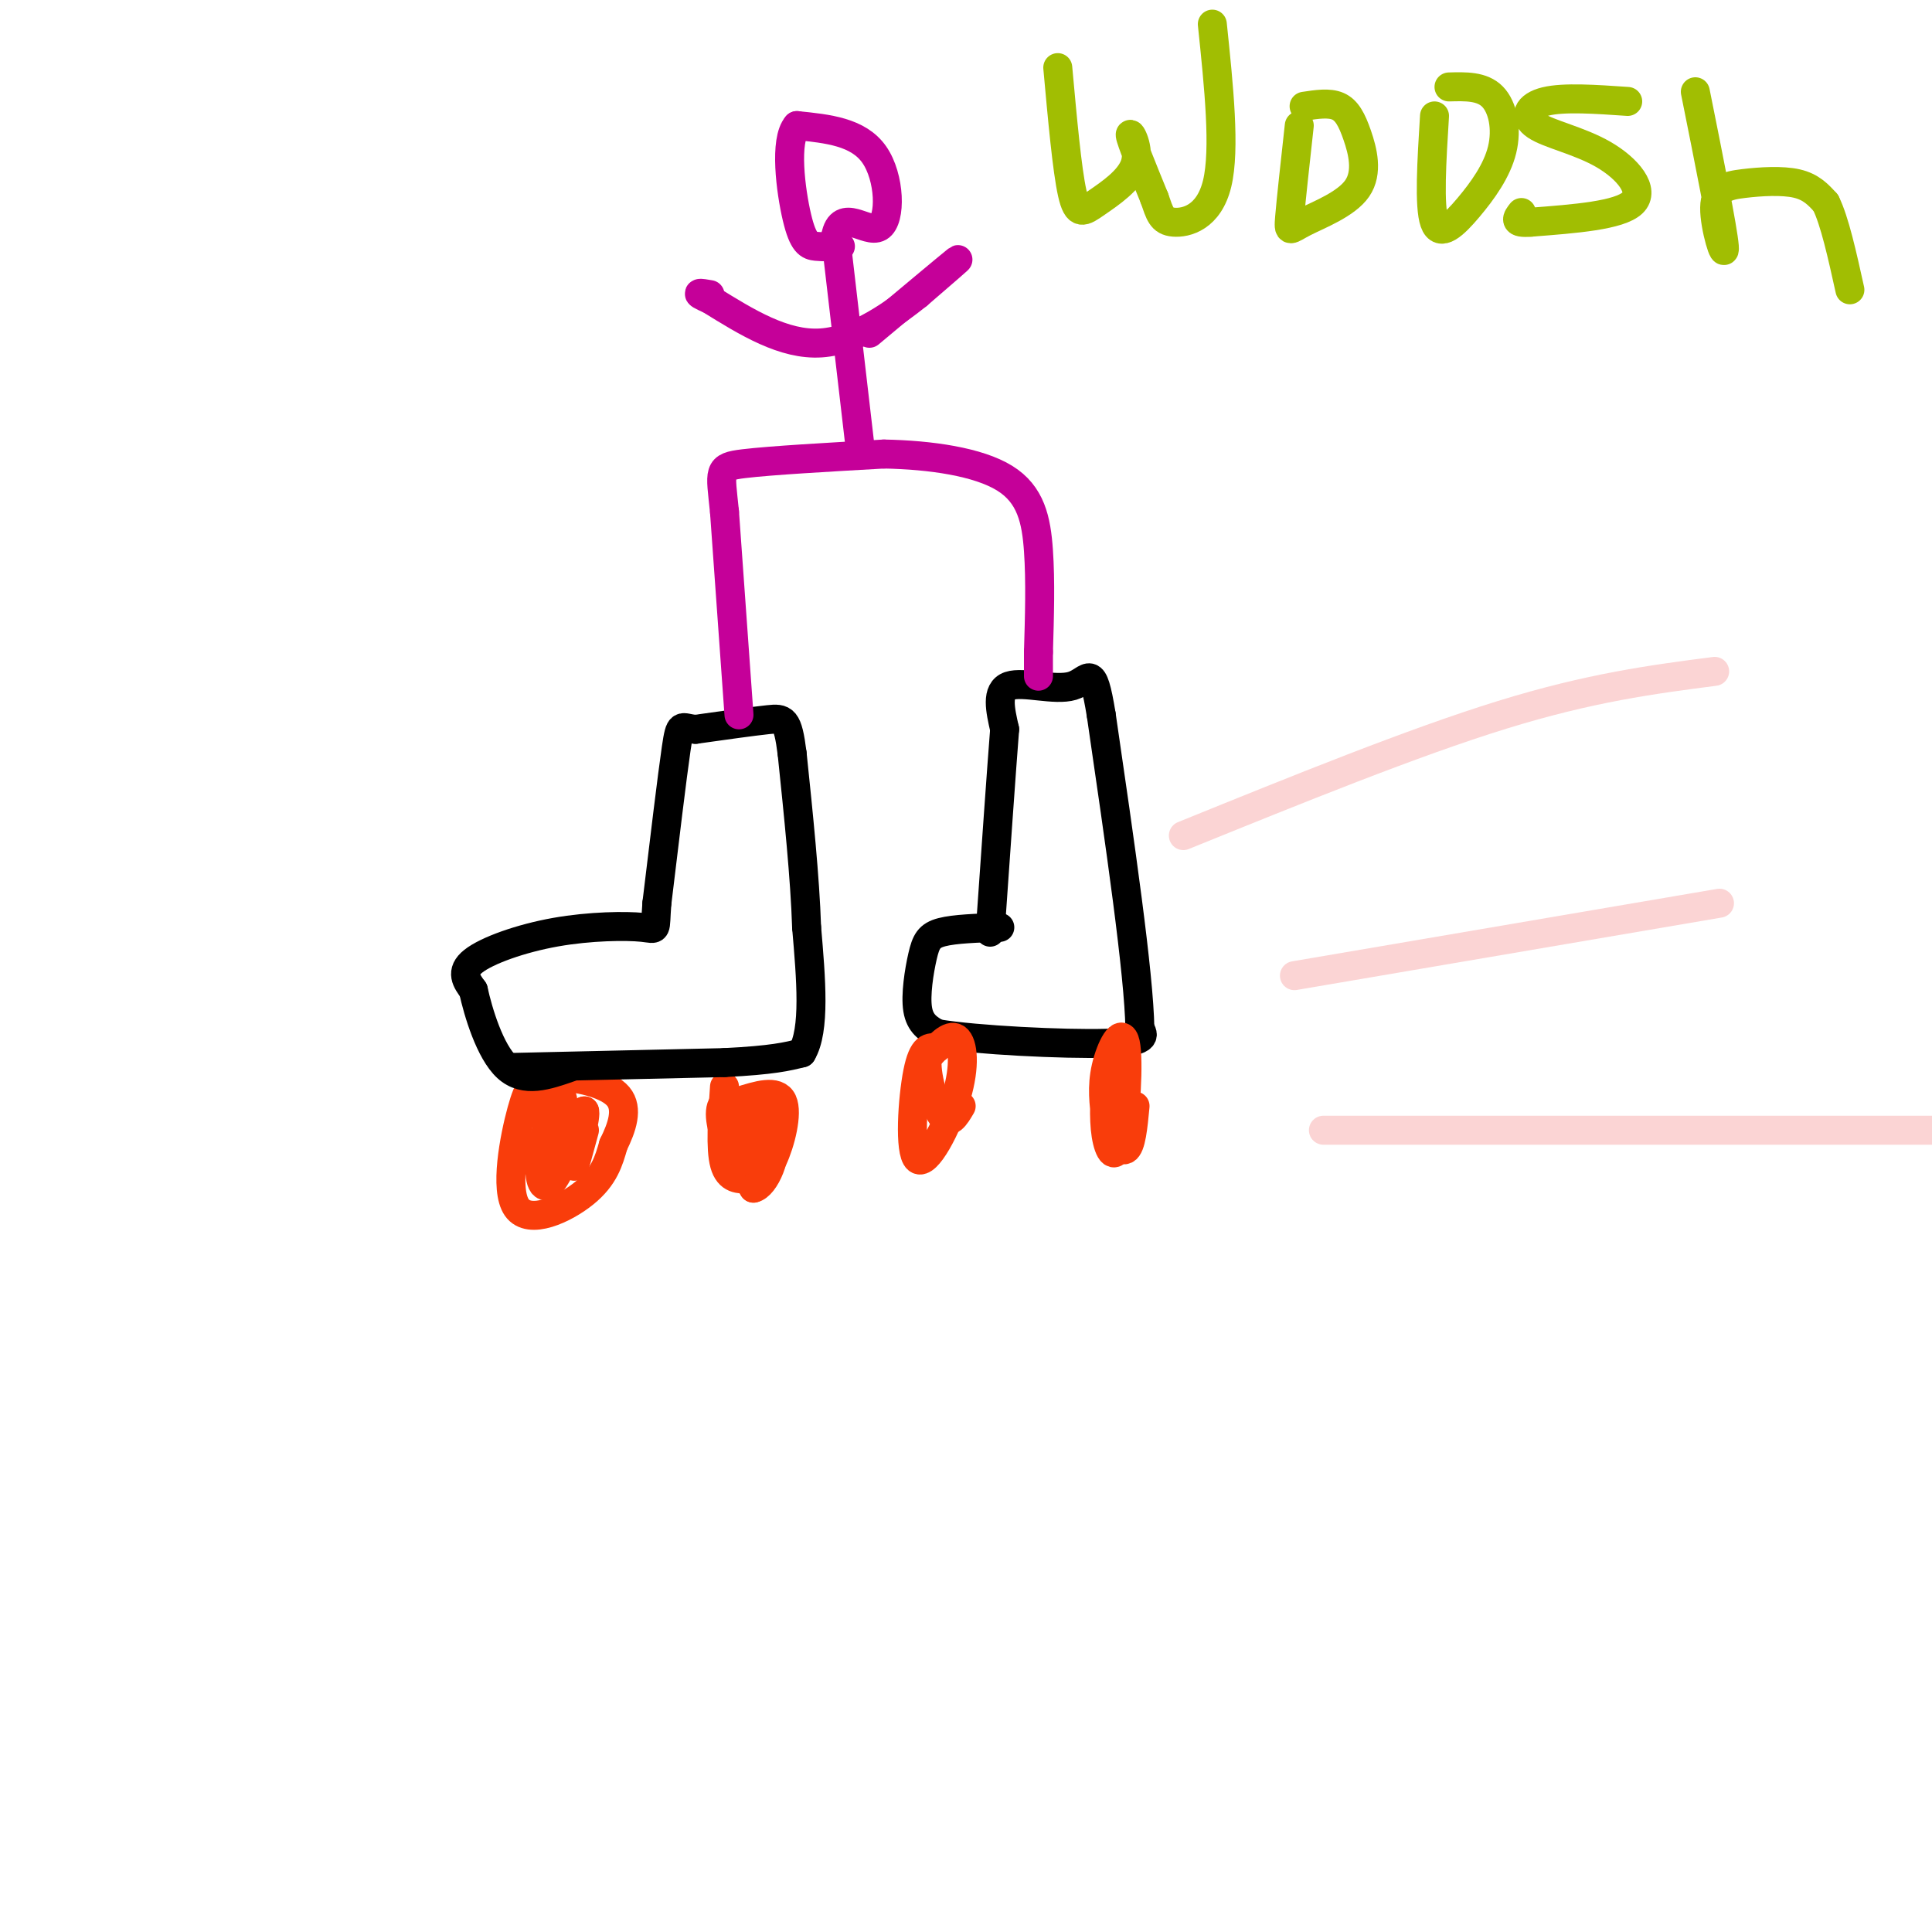 <svg viewBox='0 0 400 400' version='1.1' xmlns='http://www.w3.org/2000/svg' xmlns:xlink='http://www.w3.org/1999/xlink'><g fill='none' stroke='rgb(249,61,11)' stroke-width='6' stroke-linecap='round' stroke-linejoin='round'><path d='M118,223c-2.215,0.357 -4.431,0.715 -6,1c-1.569,0.285 -2.493,0.499 -4,6c-1.507,5.501 -3.598,16.289 -1,20c2.598,3.711 9.885,0.346 14,-3c4.115,-3.346 5.057,-6.673 6,-10'/><path d='M127,237c1.755,-3.559 3.141,-7.456 1,-10c-2.141,-2.544 -7.811,-3.733 -11,-4c-3.189,-0.267 -3.897,0.390 -4,4c-0.103,3.610 0.399,10.174 1,12c0.601,1.826 1.300,-1.087 2,-4'/><path d='M116,235c0.561,-3.014 0.965,-8.550 0,-8c-0.965,0.550 -3.298,7.187 -4,12c-0.702,4.813 0.228,7.804 2,6c1.772,-1.804 4.386,-8.402 7,-15'/><path d='M121,230c0.556,0.422 -1.556,8.978 -2,11c-0.444,2.022 0.778,-2.489 2,-7'/><path d='M150,225c-0.445,6.397 -0.890,12.794 0,16c0.890,3.206 3.115,3.220 5,3c1.885,-0.220 3.431,-0.675 5,-4c1.569,-3.325 3.163,-9.522 2,-12c-1.163,-2.478 -5.081,-1.239 -9,0'/><path d='M153,228c-1.704,3.226 -1.462,11.292 0,14c1.462,2.708 4.146,0.057 6,-2c1.854,-2.057 2.878,-3.520 1,-6c-1.878,-2.480 -6.660,-5.975 -9,-6c-2.340,-0.025 -2.240,3.422 -1,7c1.240,3.578 3.620,7.289 6,11'/><path d='M156,246c2.357,-0.442 5.250,-7.046 4,-11c-1.250,-3.954 -6.644,-5.257 -8,-3c-1.356,2.257 1.327,8.073 3,8c1.673,-0.073 2.337,-6.037 3,-12'/><path d='M158,228c0.167,-0.833 -0.917,3.083 -2,7'/></g>
<g fill='none' stroke='rgb(0,0,0)' stroke-width='6' stroke-linecap='round' stroke-linejoin='round'><path d='M106,221c0.000,0.000 44.000,-1.000 44,-1'/><path d='M150,220c10.000,-0.500 13.000,-1.250 16,-2'/><path d='M166,218c2.833,-4.667 1.917,-15.333 1,-26'/><path d='M167,192c-0.333,-10.333 -1.667,-23.167 -3,-36'/><path d='M164,156c-0.911,-7.244 -1.689,-7.356 -5,-7c-3.311,0.356 -9.156,1.178 -15,2'/><path d='M144,151c-3.044,-0.222 -3.156,-1.778 -4,4c-0.844,5.778 -2.422,18.889 -4,32'/><path d='M136,187c-0.478,6.099 0.325,5.346 -3,5c-3.325,-0.346 -10.780,-0.285 -18,1c-7.220,1.285 -14.206,3.796 -17,6c-2.794,2.204 -1.397,4.102 0,6'/><path d='M98,205c0.978,4.489 3.422,12.711 7,16c3.578,3.289 8.289,1.644 13,0'/><path d='M207,192c-4.673,0.155 -9.345,0.310 -12,1c-2.655,0.690 -3.292,1.917 -4,5c-0.708,3.083 -1.488,8.024 -1,11c0.488,2.976 2.244,3.988 4,5'/><path d='M194,214c8.089,1.356 26.311,2.244 35,2c8.689,-0.244 7.844,-1.622 7,-3'/><path d='M236,213c-0.167,-11.333 -4.083,-38.167 -8,-65'/><path d='M228,148c-1.833,-11.310 -2.417,-7.083 -6,-6c-3.583,1.083 -10.167,-0.976 -13,0c-2.833,0.976 -1.917,4.988 -1,9'/><path d='M208,151c-0.667,8.500 -1.833,25.250 -3,42'/></g>
<g fill='none' stroke='rgb(249,61,11)' stroke-width='6' stroke-linecap='round' stroke-linejoin='round'><path d='M194,217c-1.458,-0.217 -2.915,-0.434 -4,5c-1.085,5.434 -1.796,16.518 0,18c1.796,1.482 6.099,-6.640 8,-13c1.901,-6.360 1.400,-10.960 0,-12c-1.400,-1.040 -3.700,1.480 -6,4'/><path d='M192,219c-0.444,3.378 1.444,9.822 3,12c1.556,2.178 2.778,0.089 4,-2'/><path d='M229,222c-0.278,4.753 -0.555,9.506 0,13c0.555,3.494 1.943,5.730 3,1c1.057,-4.730 1.785,-16.427 1,-20c-0.785,-3.573 -3.081,0.979 -4,5c-0.919,4.021 -0.459,7.510 0,11'/><path d='M229,232c0.800,3.444 2.800,6.556 4,6c1.200,-0.556 1.600,-4.778 2,-9'/></g>
<g fill='none' stroke='rgb(197,0,153)' stroke-width='6' stroke-linecap='round' stroke-linejoin='round'><path d='M153,148c0.000,0.000 -3.000,-42.000 -3,-42'/><path d='M150,106c-0.867,-8.667 -1.533,-9.333 4,-10c5.533,-0.667 17.267,-1.333 29,-2'/><path d='M183,94c9.726,0.179 19.542,1.625 25,5c5.458,3.375 6.560,8.679 7,15c0.440,6.321 0.220,13.661 0,21'/><path d='M215,135c0.000,4.333 0.000,4.667 0,5'/><path d='M178,92c0.000,0.000 -5.000,-43.000 -5,-43'/><path d='M173,49c1.131,-6.286 6.458,-0.500 9,-2c2.542,-1.500 2.298,-10.286 -1,-15c-3.298,-4.714 -9.649,-5.357 -16,-6'/><path d='M165,26c-2.655,3.012 -1.292,13.542 0,19c1.292,5.458 2.512,5.845 4,6c1.488,0.155 3.244,0.077 5,0'/><path d='M180,69c8.167,-6.833 16.333,-13.667 18,-15c1.667,-1.333 -3.167,2.833 -8,7'/><path d='M190,61c-4.667,3.711 -12.333,9.489 -20,10c-7.667,0.511 -15.333,-4.244 -23,-9'/><path d='M147,62c-3.833,-1.667 -1.917,-1.333 0,-1'/></g>
<g fill='none' stroke='rgb(161,190,2)' stroke-width='6' stroke-linecap='round' stroke-linejoin='round'><path d='M219,14c0.960,10.589 1.920,21.177 3,26c1.080,4.823 2.279,3.880 5,2c2.721,-1.880 6.963,-4.699 8,-8c1.037,-3.301 -1.132,-7.086 -1,-6c0.132,1.086 2.566,7.043 5,13'/><path d='M239,41c1.131,3.226 1.458,4.792 4,5c2.542,0.208 7.298,-0.940 9,-8c1.702,-7.060 0.351,-20.030 -1,-33'/><path d='M269,26c-0.857,7.781 -1.714,15.562 -2,19c-0.286,3.438 -0.002,2.532 3,1c3.002,-1.532 8.722,-3.689 11,-7c2.278,-3.311 1.113,-7.776 0,-11c-1.113,-3.224 -2.175,-5.207 -4,-6c-1.825,-0.793 -4.412,-0.397 -7,0'/><path d='M297,24c-0.579,9.359 -1.158,18.718 0,22c1.158,3.282 4.053,0.488 7,-3c2.947,-3.488 5.947,-7.670 7,-12c1.053,-4.330 0.158,-8.809 -2,-11c-2.158,-2.191 -5.579,-2.096 -9,-2'/><path d='M337,21c-6.616,-0.458 -13.231,-0.915 -17,0c-3.769,0.915 -4.691,3.204 -2,5c2.691,1.796 8.994,3.099 14,6c5.006,2.901 8.716,7.400 6,10c-2.716,2.600 -11.858,3.300 -21,4'/><path d='M317,46c-3.833,0.333 -2.917,-0.833 -2,-2'/><path d='M351,19c2.866,14.285 5.732,28.571 6,32c0.268,3.429 -2.062,-3.998 -2,-8c0.062,-4.002 2.517,-4.577 6,-5c3.483,-0.423 7.995,-0.692 11,0c3.005,0.692 4.502,2.346 6,4'/><path d='M378,42c1.833,3.667 3.417,10.833 5,18'/></g>
<g fill='none' stroke='rgb(251,212,212)' stroke-width='6' stroke-linecap='round' stroke-linejoin='round'><path d='M245,173c23.833,-9.667 47.667,-19.333 66,-25c18.333,-5.667 31.167,-7.333 44,-9'/><path d='M268,202c0.000,0.000 88.000,-15.000 88,-15'/><path d='M274,234c0.000,0.000 138.000,0.000 138,0'/></g>
</svg>